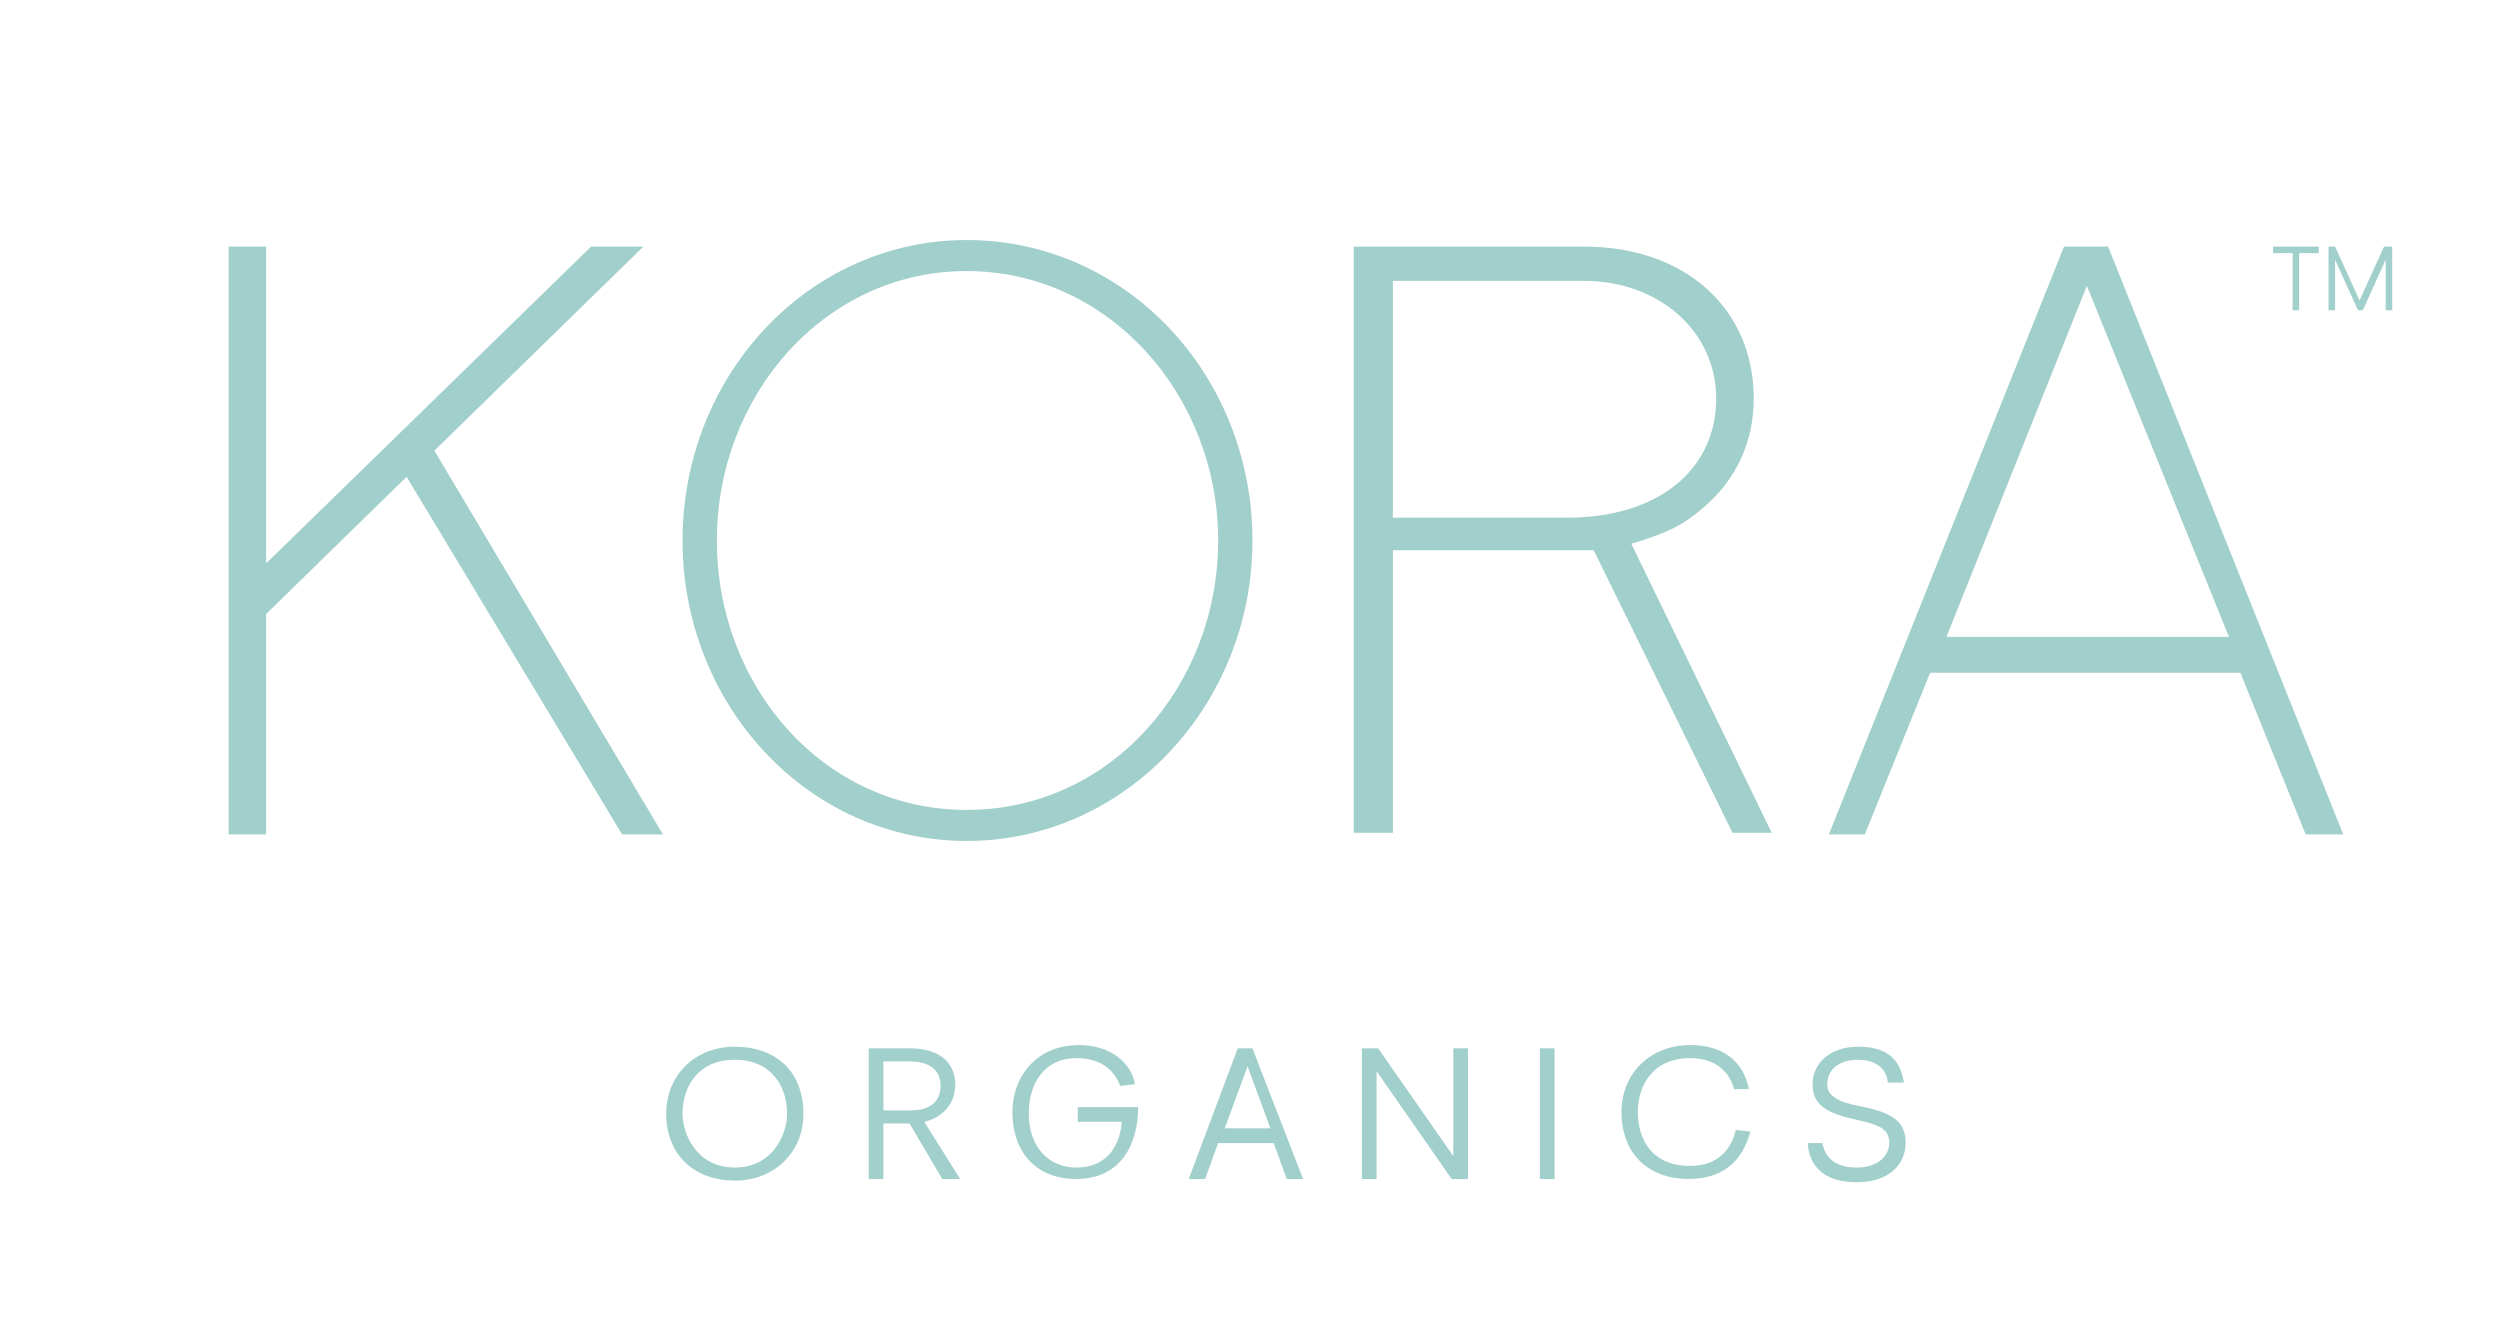 <?xml version="1.0" encoding="utf-8"?>
<!-- Generator: Adobe Illustrator 24.0.1, SVG Export Plug-In . SVG Version: 6.00 Build 0)  -->
<svg version="1.1" id="Layer_1" xmlns="http://www.w3.org/2000/svg" xmlns:xlink="http://www.w3.org/1999/xlink" x="0px" y="0px"
	 viewBox="0 0 153.1 81.2" style="enable-background:new 0 0 153.1 81.2;" xml:space="preserve">
<style type="text/css">
	.st0{fill:#A1CFCB;}
</style>
<g>
	<g>
		<g>
			<polygon class="st0" points="14,15.1 16.3,15.1 16.3,34.5 36.2,15.1 39.4,15.1 26.6,27.6 40.6,51.1 38.1,51.1 24.9,29.2 
				16.3,37.6 16.3,51.1 14,51.1 			"/>
			<path class="st0" d="M74.6,33.1c0-8.9-6.7-16.5-15.4-16.5c-8.7,0-15.3,7.6-15.3,16.5s6.5,16.5,15.3,16.5
				C68,49.6,74.6,42,74.6,33.1 M41.8,33.1c0-10.1,7.7-18.4,17.4-18.4c9.8,0,17.5,8.3,17.5,18.4c0,10.1-7.8,18.4-17.5,18.4
				C49.5,51.5,41.8,43.2,41.8,33.1"/>
			<path class="st0" d="M85.3,17.1v14.6H96c5.5,0,9.1-2.9,9.1-7.3c0-4.1-3.5-7.2-8.1-7.2H85.3z M82.9,15.1H97
				c6.2,0,10.4,3.8,10.4,9.3c0,2.7-1.1,5-3.1,6.7c-1.3,1.1-2.1,1.5-4.4,2.2l8.6,17.7h-2.4l-8.5-17.3H85.3v17.3h-2.4V15.1z"/>
			<path class="st0" d="M127.8,17.5L119.2,39h17.3L127.8,17.5z M126.4,15.1h2.7l14.4,36h-2.3l-4-9.9h-19l-4,9.9H112L126.4,15.1z"/>
		</g>
		<g>
			<g>
				<path class="st0" d="M116.6,66.3c-0.2-1.2-0.8-2.2-2.8-2.2c-1.7,0-2.8,1-2.8,2.3c0,1.3,0.9,1.8,2.8,2.2c1.4,0.3,1.9,0.6,1.9,1.4
					c0,0.7-0.6,1.5-2,1.5c-1.2,0-1.9-0.5-2.1-1.5h-0.9c0.1,1.5,1.1,2.4,3,2.4c2.1,0,3-1.2,3-2.4c0-1.4-0.9-1.9-3-2.3
					c-1.5-0.3-1.8-0.8-1.8-1.3c0-0.8,0.6-1.5,1.9-1.5c1.3,0,1.8,0.8,1.8,1.4H116.6z M107.1,66.7c-0.2-1.1-1-2.7-3.6-2.7
					c-2.4,0-4.2,1.7-4.2,4.1c0,2.6,1.7,4.1,4.1,4.1c2.5,0,3.4-1.5,3.8-2.9l-0.9-0.1c-0.3,1.3-1.2,2.2-2.8,2.2
					c-2.4,0-3.2-1.7-3.2-3.3c0-1.6,0.9-3.3,3.2-3.3c1.2,0,2.3,0.5,2.7,1.9L107.1,66.7z M94.3,72.2h0.9v-8h-0.9V72.2z M83.4,72.2h0.9
					v-6.6h0l4.6,6.6h1v-8H89v6.6h0l-4.6-6.6h-1V72.2z M72.8,72.2h1l0.8-2.2h3.4l0.8,2.2h1l-3.1-8h-0.9L72.8,72.2z M77.8,69.1H75
					l1.4-3.8h0L77.8,69.1z M65.9,68.7h2.8c-0.1,1.2-0.7,2.8-2.8,2.8c-1.7,0-2.9-1.3-2.9-3.3c0-1.9,1-3.4,2.9-3.4
					c1.7,0,2.4,0.9,2.7,1.7l0.9-0.1c-0.2-1.3-1.5-2.4-3.4-2.4c-2.7,0-4.1,2-4.1,4.1c0,2.4,1.4,4.1,3.9,4.1c2.8,0,3.8-2.2,3.8-4.4
					h-3.7V68.7z M57.7,72.2h1.1l-2.2-3.5c0.9-0.2,1.9-0.9,1.9-2.3c0-1-0.6-2.2-2.8-2.2h-2.5v8h0.9v-3.4h1.6L57.7,72.2z M54.1,67.9
					V65h1.6c0.9,0,1.9,0.3,1.9,1.5c0,1-0.7,1.5-1.8,1.5H54.1z M40.8,68.2c0,2.6,1.8,4.1,4.2,4.1c2.4,0,4.2-1.7,4.2-4.1
					c0-2.6-1.7-4.1-4.2-4.1C42.6,64.1,40.8,65.8,40.8,68.2 M48.2,68.2c0,1.3-0.9,3.3-3.2,3.3c-2.3,0-3.2-2-3.2-3.3
					c0-1.6,0.9-3.3,3.2-3.3C47.3,64.9,48.2,66.6,48.2,68.2"/>
			</g>
		</g>
	</g>
	<g>
		<path class="st0" d="M140.4,15.5h-1.2v-0.4h2.8v0.4h-1.2V19h-0.4V15.5z"/>
		<path class="st0" d="M142.5,15.1h0.5l1.5,3.3l1.5-3.3h0.5V19h-0.4v-3.1h0l-1.4,3.1h-0.3l-1.4-3.1h0V19h-0.4V15.1z"/>
	</g>
</g>
<g>
</g>
<g>
</g>
<g>
</g>
<g>
</g>
<g>
</g>
<g>
</g>
</svg>
